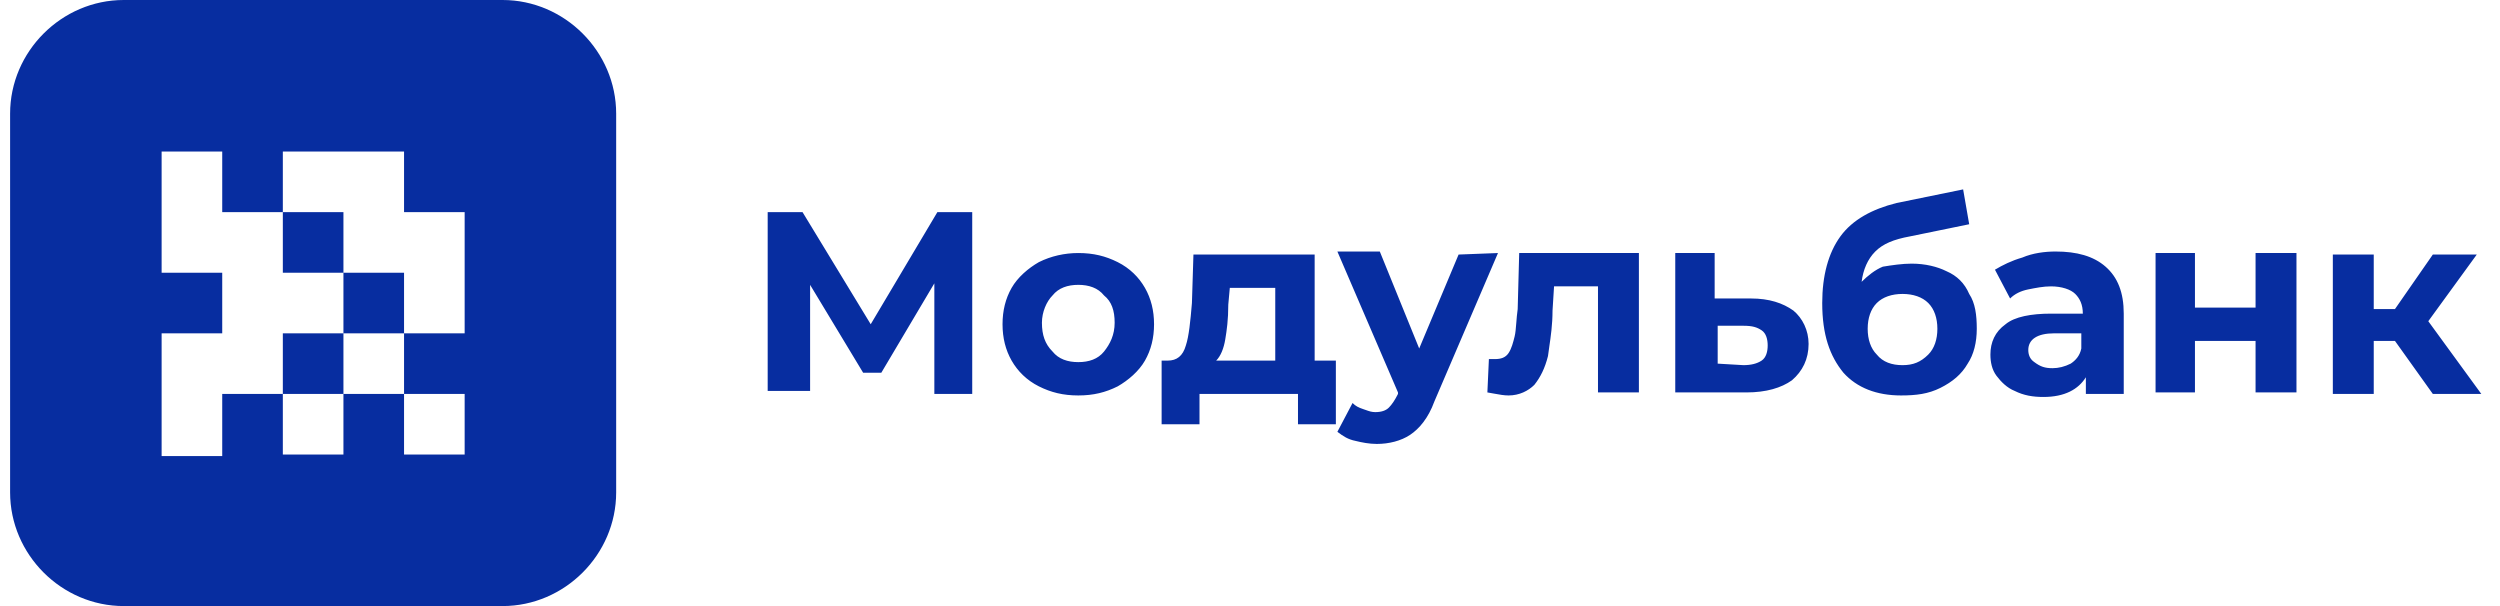 <?xml version="1.0" encoding="UTF-8"?> <svg xmlns="http://www.w3.org/2000/svg" width="165" height="40" viewBox="0 0 165 40" fill="none"><path fill-rule="evenodd" clip-rule="evenodd" d="M33.167 40H8.167C4.067 40 0.667 36.6 0.667 32.5V7.5C0.667 3.4 4.067 0 8.167 0H33.167C37.267 0 40.667 3.4 40.667 7.5V32.5C40.667 36.6 37.267 40 33.167 40ZM61.667 18.7V25.9V26H64.167V14H61.867L57.467 21.4L52.967 14H50.667V25.8H53.467V18.8L56.967 24.6H58.167L61.667 18.7ZM71.167 26.1C70.167 26.1 69.367 25.9 68.567 25.5C67.767 25.1 67.167 24.5 66.767 23.8C66.367 23.1 66.167 22.3 66.167 21.4C66.167 20.5 66.367 19.7 66.767 19C67.167 18.3 67.867 17.7 68.567 17.3C69.367 16.9 70.267 16.7 71.167 16.7C72.167 16.7 72.967 16.9 73.767 17.3C74.567 17.7 75.167 18.3 75.567 19C75.967 19.7 76.167 20.5 76.167 21.4C76.167 22.3 75.967 23.1 75.567 23.8C75.167 24.5 74.467 25.1 73.767 25.5C72.967 25.9 72.167 26.1 71.167 26.1ZM71.167 23.9C71.867 23.9 72.467 23.7 72.867 23.2C73.267 22.7 73.567 22.1 73.567 21.3C73.567 20.5 73.367 19.9 72.867 19.5C72.467 19 71.867 18.8 71.167 18.8C70.467 18.8 69.867 19 69.467 19.5C69.067 19.9 68.767 20.6 68.767 21.3C68.767 22.1 68.967 22.7 69.467 23.2C69.867 23.7 70.467 23.9 71.167 23.9ZM88.167 28V23.8H86.767V16.8H78.767L78.667 20C78.567 21.2 78.467 22.2 78.267 22.8C78.067 23.5 77.667 23.8 77.067 23.8H76.667V28H79.167V26H85.667V28H88.167ZM80.867 22.4C80.967 21.8 81.067 21.1 81.067 20.1L81.167 19H84.167V23.8H80.267C80.567 23.5 80.767 23 80.867 22.4ZM98.867 16.7L94.667 26.5C94.267 27.6 93.667 28.3 93.067 28.7C92.467 29.1 91.667 29.3 90.867 29.3C90.367 29.3 89.867 29.2 89.467 29.1C88.967 29 88.667 28.8 88.267 28.5L89.267 26.6C89.467 26.8 89.667 26.9 89.967 27C90.029 27.02 90.088 27.041 90.143 27.061C90.355 27.137 90.529 27.2 90.767 27.2C91.167 27.2 91.467 27.1 91.667 26.9C91.867 26.7 92.067 26.4 92.267 26V25.9L88.267 16.6H91.067L93.667 23L96.267 16.8L98.867 16.7ZM105.467 25.9H108.167V16.7H100.267L100.167 20.4C100.122 20.713 100.097 21.026 100.075 21.312C100.047 21.666 100.022 21.979 99.967 22.2C99.867 22.6 99.767 23 99.567 23.3C99.367 23.6 99.067 23.7 98.667 23.7H98.267L98.167 25.9C98.328 25.927 98.474 25.954 98.61 25.979C98.981 26.047 99.274 26.1 99.567 26.1C100.267 26.1 100.867 25.8 101.267 25.4C101.667 24.9 101.967 24.3 102.167 23.5C102.19 23.312 102.219 23.114 102.25 22.904L102.25 22.9C102.35 22.217 102.467 21.417 102.467 20.5L102.567 18.9H105.467V25.9ZM115.567 19.7C116.767 19.7 117.667 20 118.367 20.5C118.967 21 119.367 21.8 119.367 22.7C119.367 23.7 118.967 24.5 118.267 25.1C117.567 25.6 116.567 25.9 115.267 25.9H110.567V16.7H113.167V19.7H115.567ZM115.067 24.1C115.567 24.1 115.967 24 116.267 23.8C116.567 23.6 116.667 23.2 116.667 22.8C116.667 22.4 116.567 22 116.267 21.8C115.967 21.6 115.667 21.5 115.067 21.5H113.367V24L115.067 24.1ZM128.467 17.9C127.867 17.6 127.067 17.4 126.167 17.4C125.567 17.4 124.867 17.5 124.267 17.6C123.767 17.8 123.267 18.2 122.867 18.6C122.967 17.8 123.267 17.1 123.767 16.6C124.267 16.1 124.967 15.8 126.067 15.6L129.967 14.8L129.567 12.5L125.167 13.4C123.567 13.8 122.267 14.5 121.467 15.6C120.667 16.7 120.267 18.2 120.267 20C120.267 22.1 120.767 23.5 121.667 24.6C122.567 25.6 123.867 26.1 125.467 26.1C126.467 26.1 127.267 26 128.067 25.6C128.867 25.2 129.467 24.7 129.867 24C130.267 23.4 130.467 22.6 130.467 21.7C130.467 20.8 130.367 20 129.967 19.4C129.667 18.7 129.167 18.2 128.467 17.9ZM127.267 23.4C126.767 23.9 126.267 24.1 125.567 24.1C124.867 24.1 124.267 23.9 123.867 23.4C123.467 23 123.267 22.4 123.267 21.7C123.267 21 123.467 20.4 123.867 20C124.267 19.6 124.867 19.4 125.567 19.4C126.267 19.4 126.867 19.6 127.267 20C127.667 20.4 127.867 21 127.867 21.7C127.867 22.4 127.667 23 127.267 23.4ZM135.667 16.6C137.067 16.6 138.167 16.9 138.967 17.6C139.767 18.3 140.167 19.3 140.167 20.7V26H137.667V24.9C137.167 25.7 136.267 26.2 134.867 26.2C134.167 26.2 133.567 26.1 132.967 25.8C132.467 25.6 132.067 25.2 131.767 24.8C131.467 24.4 131.367 23.9 131.367 23.4C131.367 22.6 131.667 21.9 132.367 21.4C132.967 20.9 134.067 20.7 135.367 20.7H137.467C137.467 20.1 137.267 19.7 136.967 19.4C136.667 19.1 136.067 18.9 135.367 18.9C134.867 18.9 134.367 19 133.867 19.1C133.367 19.2 132.967 19.4 132.667 19.7L131.667 17.8C132.167 17.5 132.767 17.2 133.467 17C134.167 16.7 134.967 16.6 135.667 16.6ZM135.467 24.3C135.867 24.3 136.267 24.2 136.667 24C136.967 23.8 137.267 23.5 137.367 23V22H135.567C134.467 22 133.867 22.4 133.867 23.1C133.867 23.4 133.967 23.7 134.267 23.9C134.667 24.2 134.967 24.3 135.467 24.3ZM144.867 16.7H142.267V25.9H144.867V22.5H148.867V25.9H151.567V16.7H148.867V20.3H144.867V16.7ZM158.067 22.5H156.667V26H153.967V16.8H156.667V20.4H158.067L160.567 16.8H163.467L160.267 21.2L163.767 26H160.567L158.067 22.5ZM14.667 14H18.667V18H22.667V22H18.667V26H14.667V30.1H10.667V22H14.667V18H10.667V10H14.667V14ZM26.667 22V18H22.667V14H18.667V10H26.667V14H30.667V22H26.667ZM26.667 22H22.667V26H18.667V30H22.667V26H26.667V30H30.667V26H26.667V22Z" fill="#072DA0"></path></svg> 